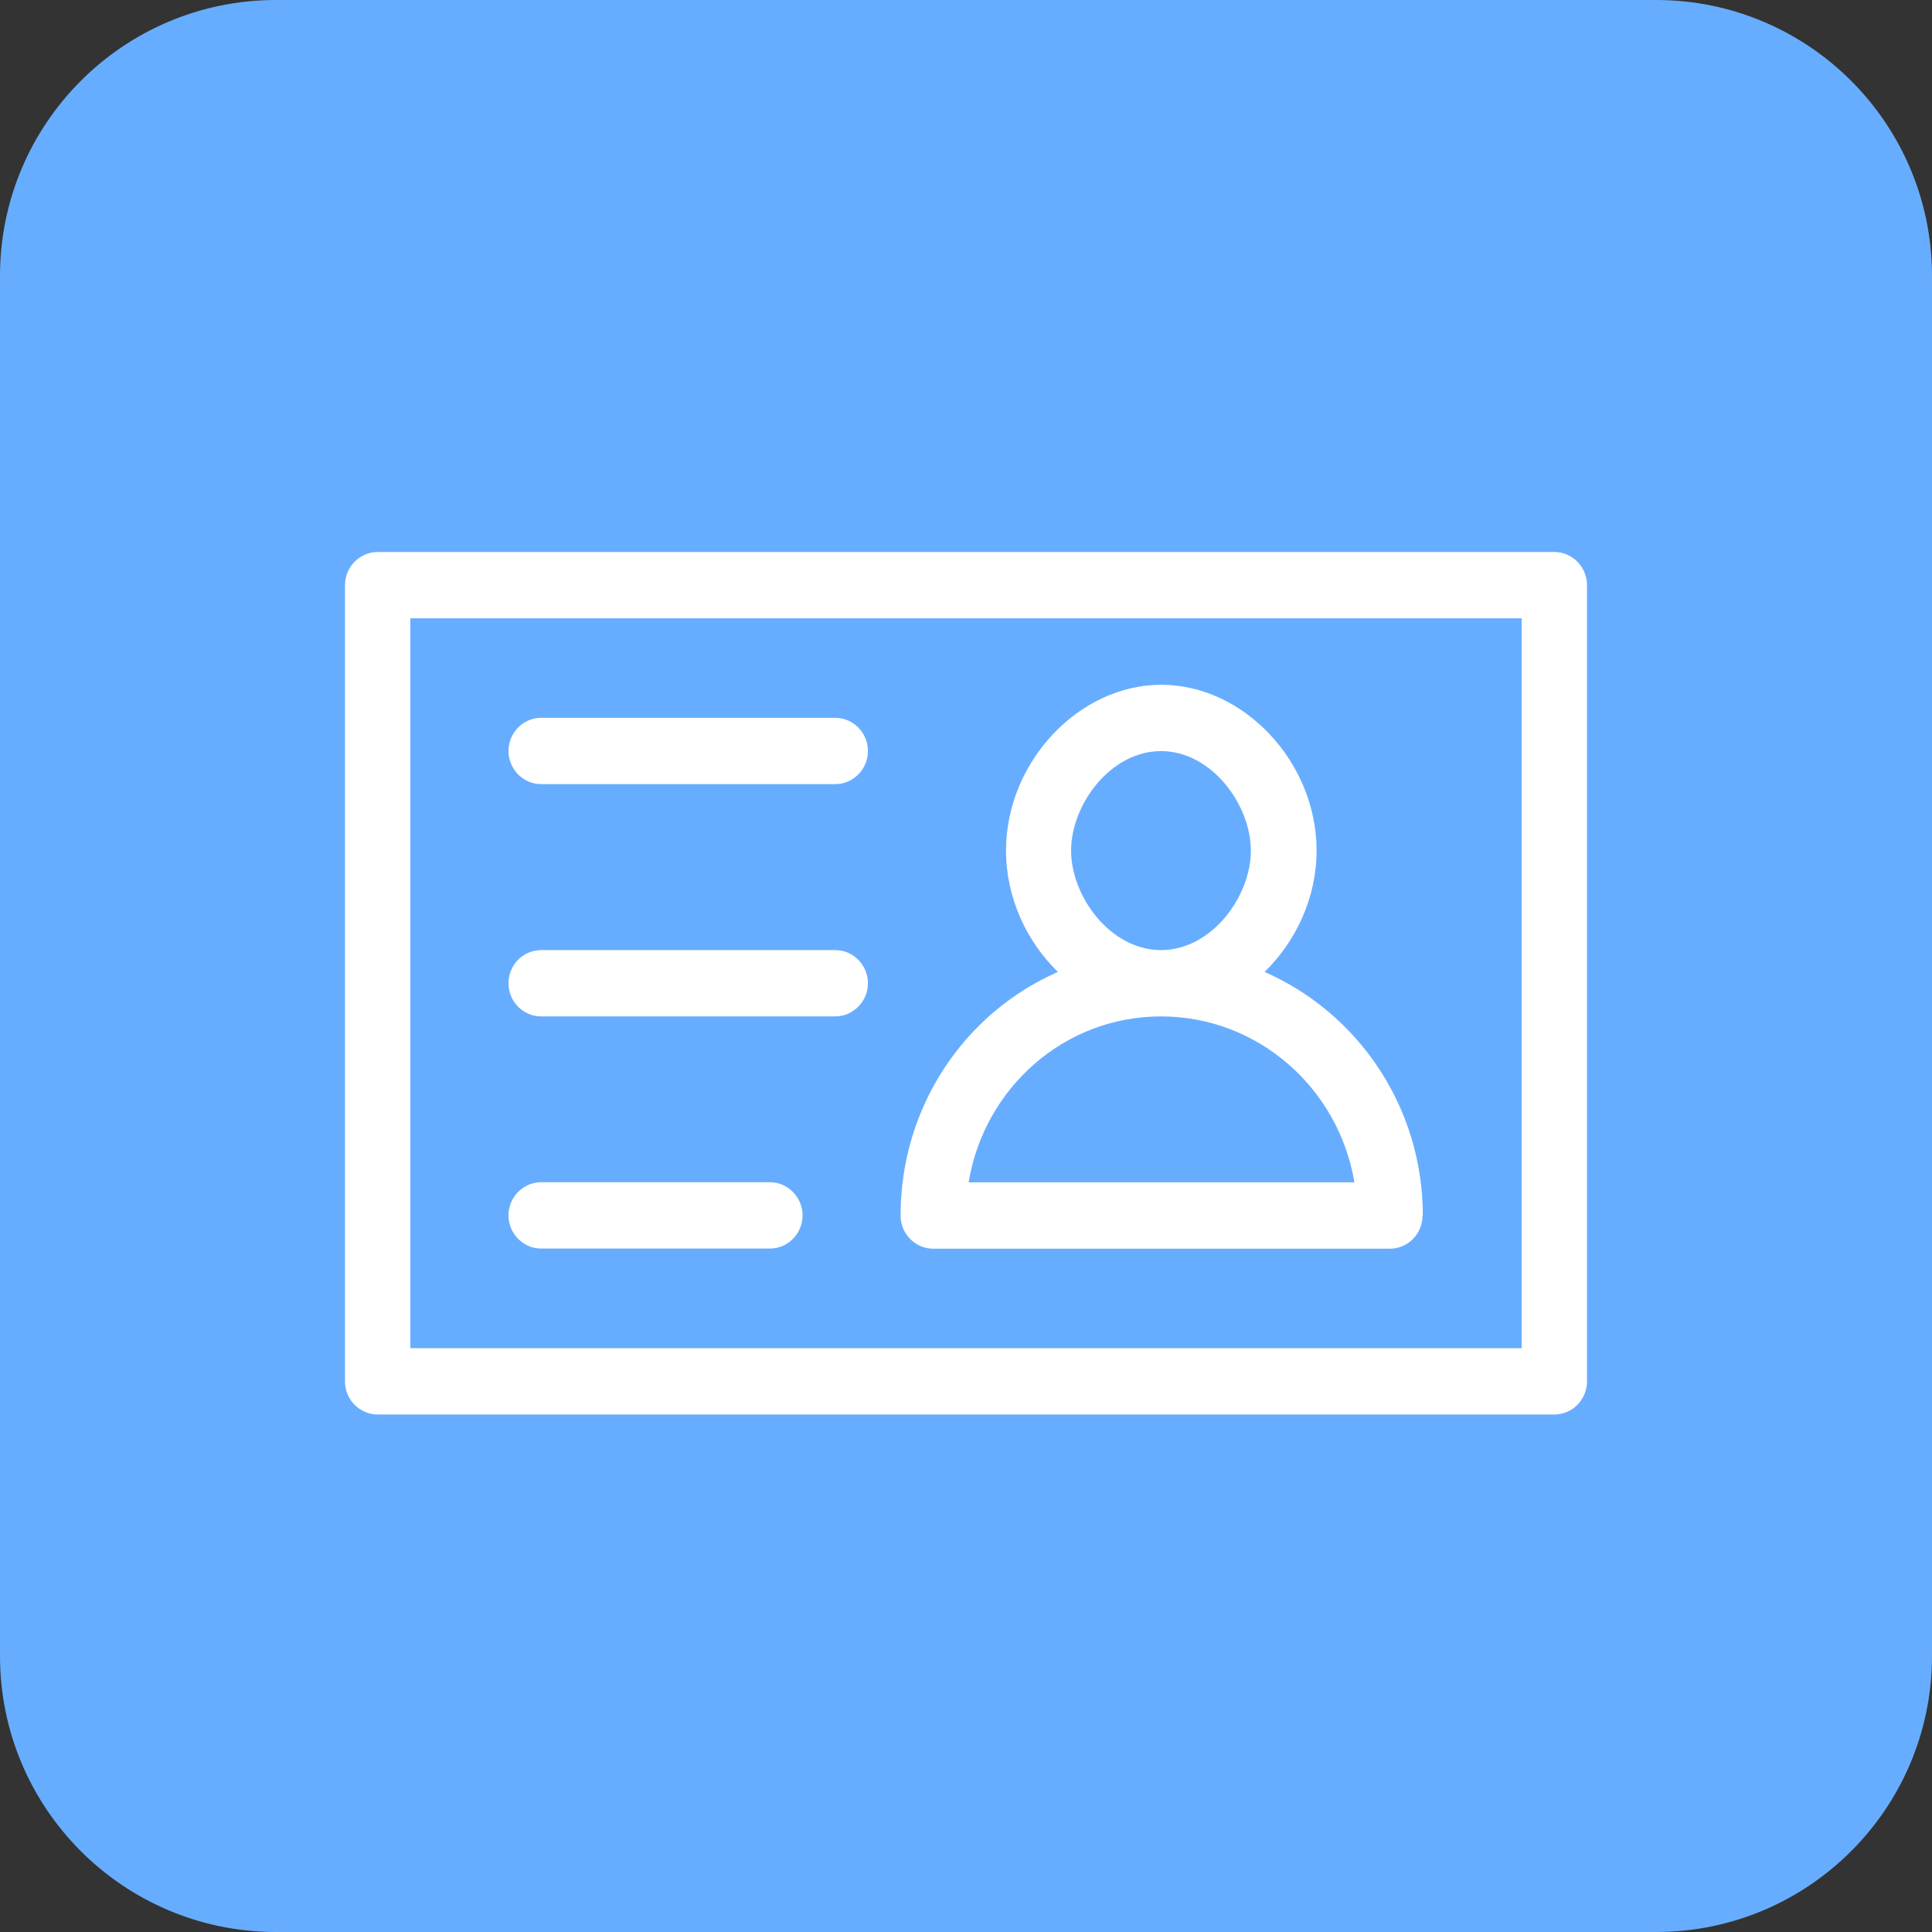 <?xml version="1.0" encoding="utf-8"?>
<svg xmlns="http://www.w3.org/2000/svg" width="56" height="56" viewBox="0 0 56 56" fill="none">
<rect x="0" y="0" width="56" height="56" fill="#333333" stroke="none"/>
<path d="M48 0H8C3.582 0 0 3.582 0 8V48C0 52.418 3.582 56 8 56H48C52.418 56 56 52.418 56 48V8C56 3.582 52.418 0 48 0Z" fill="#67ADFF"/>
<path d="M25.157 28.5C25.157 29.03 24.728 29.461 24.21 29.461H15.686C15.164 29.461 14.739 29.03 14.739 28.5C14.739 27.97 15.164 27.539 15.686 27.539H24.21C24.732 27.539 25.157 27.97 25.157 28.5ZM22.316 34.267H15.686C15.164 34.267 14.739 34.703 14.739 35.229C14.739 35.755 15.164 36.19 15.686 36.19H22.316C22.838 36.19 23.263 35.755 23.263 35.229C23.263 34.703 22.834 34.267 22.316 34.267ZM24.21 20.806H15.686C15.164 20.806 14.739 21.241 14.739 21.767C14.739 22.294 15.164 22.729 15.686 22.729H24.21C24.732 22.729 25.157 22.297 25.157 21.767C25.157 21.237 24.728 20.806 24.21 20.806ZM46 16.961V40.039C46 40.569 45.575 41 45.053 41H10.947C10.425 41 10 40.569 10 40.039V16.961C10 16.431 10.429 16 10.947 16H45.053C45.575 16 46 16.435 46 16.961ZM44.106 17.922H11.894V39.078H44.106V17.922ZM41.233 35.233C41.233 35.763 40.809 36.194 40.286 36.194H27.051C26.529 36.194 26.104 35.763 26.104 35.233C26.104 32.068 27.967 29.354 30.664 28.172C29.748 27.278 29.16 26.012 29.16 24.655C29.16 22.092 31.264 19.849 33.661 19.849C36.058 19.849 38.162 22.092 38.162 24.655C38.162 26.012 37.57 27.278 36.654 28.172C39.351 29.354 41.241 32.072 41.241 35.233M31.046 24.655C31.046 25.984 32.184 27.539 33.653 27.539C35.122 27.539 36.257 25.984 36.257 24.655C36.257 23.326 35.118 21.771 33.653 21.771C32.188 21.771 31.046 23.322 31.046 24.655ZM39.258 34.271C38.806 31.546 36.467 29.461 33.653 29.461C30.839 29.461 28.524 31.546 28.076 34.271H39.258Z" fill="white"/>
</svg>